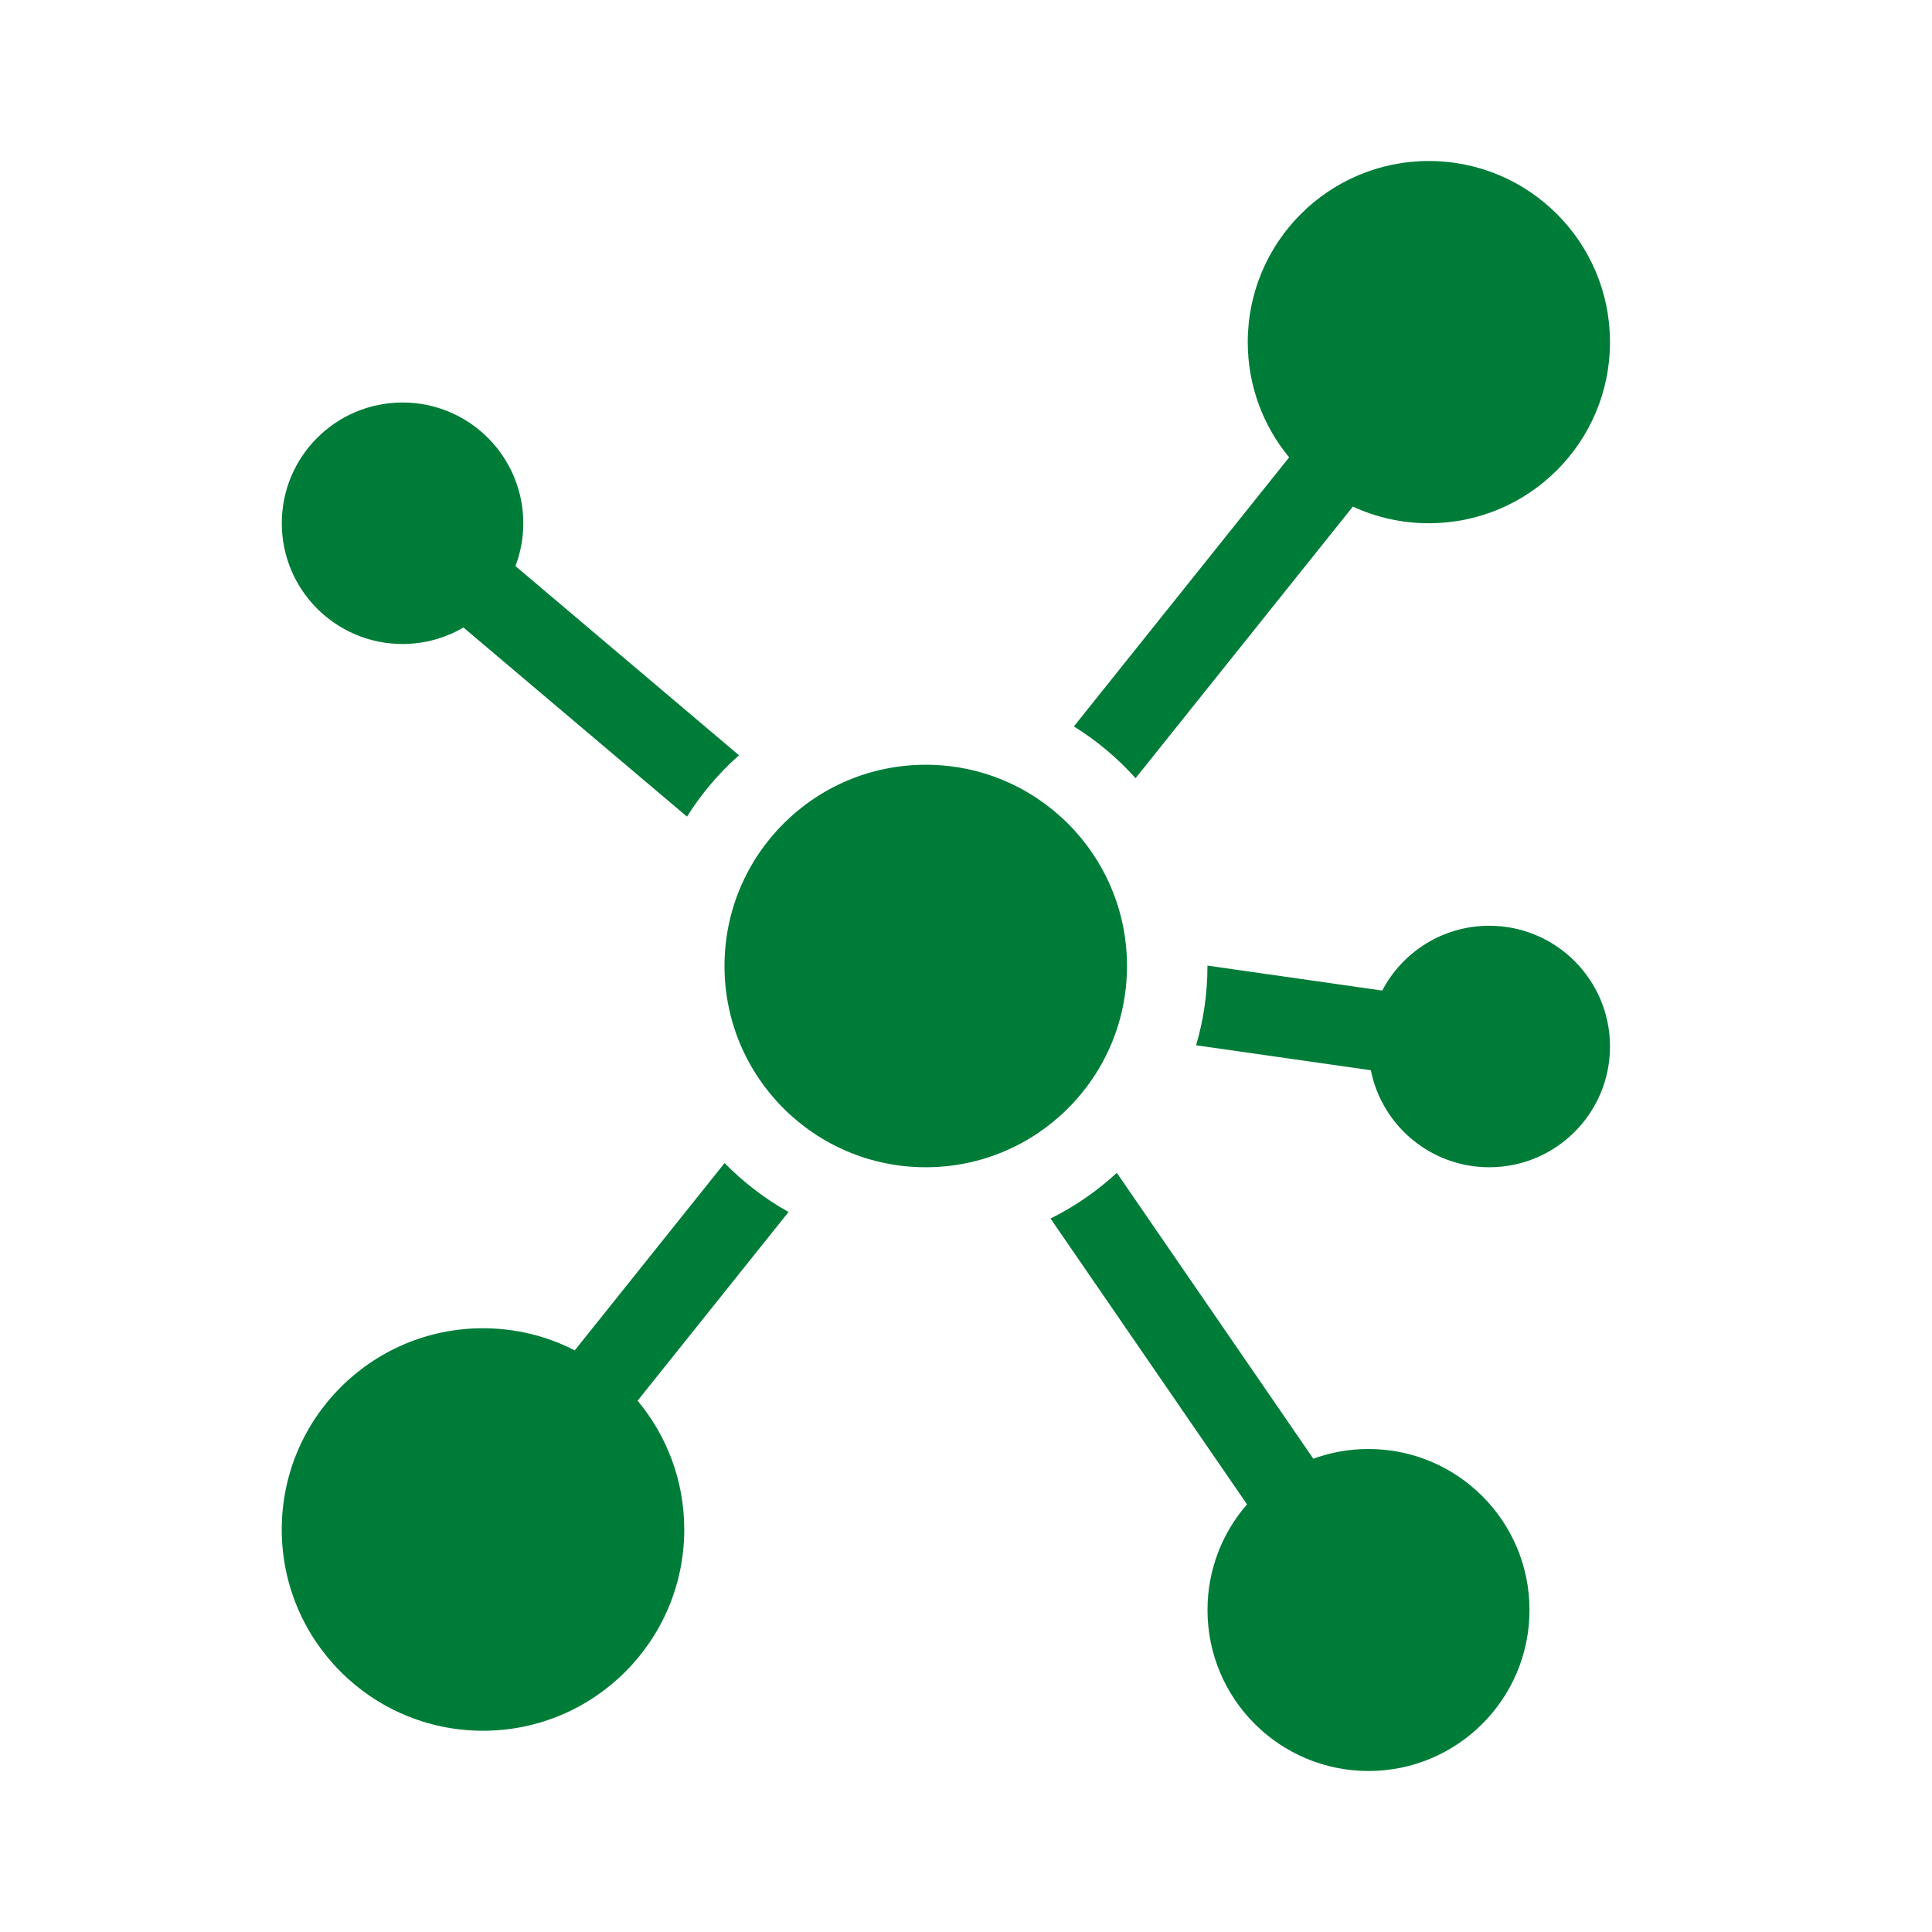 <?xml version="1.0" encoding="UTF-8"?><svg id="dpdhl_icons" xmlns="http://www.w3.org/2000/svg" viewBox="0 0 48 48"><path d="M37,23c-1.155,0-2.157,.653-2.659,1.61l-4.342-.62c0,.003,0,.007,0,.01,0,.684-.099,1.345-.282,1.97l4.341,.62c.274,1.374,1.487,2.41,2.942,2.41,1.657,0,3-1.343,3-3s-1.343-3-3-3Z" fill="#007c39"/><path d="M18.36,18.764l-5.554-4.7c.126-.331,.195-.689,.195-1.064,0-1.657-1.343-3-3-3s-3,1.343-3,3,1.343,3,3,3c.552,0,1.069-.15,1.513-.41l5.554,4.699c.357-.568,.793-1.082,1.292-1.525Z" fill="#007c39"/><path d="M28.213,19.334l5.399-6.748c.574,.266,1.214,.414,1.888,.414,2.485,0,4.5-2.015,4.5-4.5s-2.015-4.5-4.5-4.5-4.5,2.015-4.5,4.5c0,1.088,.386,2.085,1.028,2.863l-5.348,6.685c.571,.354,1.087,.788,1.533,1.286Z" fill="#007c39"/><path d="M18.002,28.896l-3.722,4.653c-.684-.351-1.459-.549-2.28-.549-2.761,0-5,2.239-5,5s2.239,5,5,5,5-2.239,5-5c0-1.218-.435-2.333-1.159-3.2l3.75-4.688c-.587-.329-1.121-.739-1.589-1.216Z" fill="#007c39"/><path d="M30.982,37.375c-.612,.703-.982,1.62-.982,2.625,0,2.209,1.791,4,4,4s4-1.791,4-4-1.791-4-4-4c-.481,0-.943,.085-1.371,.241l-4.882-7.102c-.49,.453-1.044,.836-1.647,1.135l4.881,7.1Z" fill="#007c39"/><circle cx="23" cy="24" r="5" fill="#007c39"/></svg>